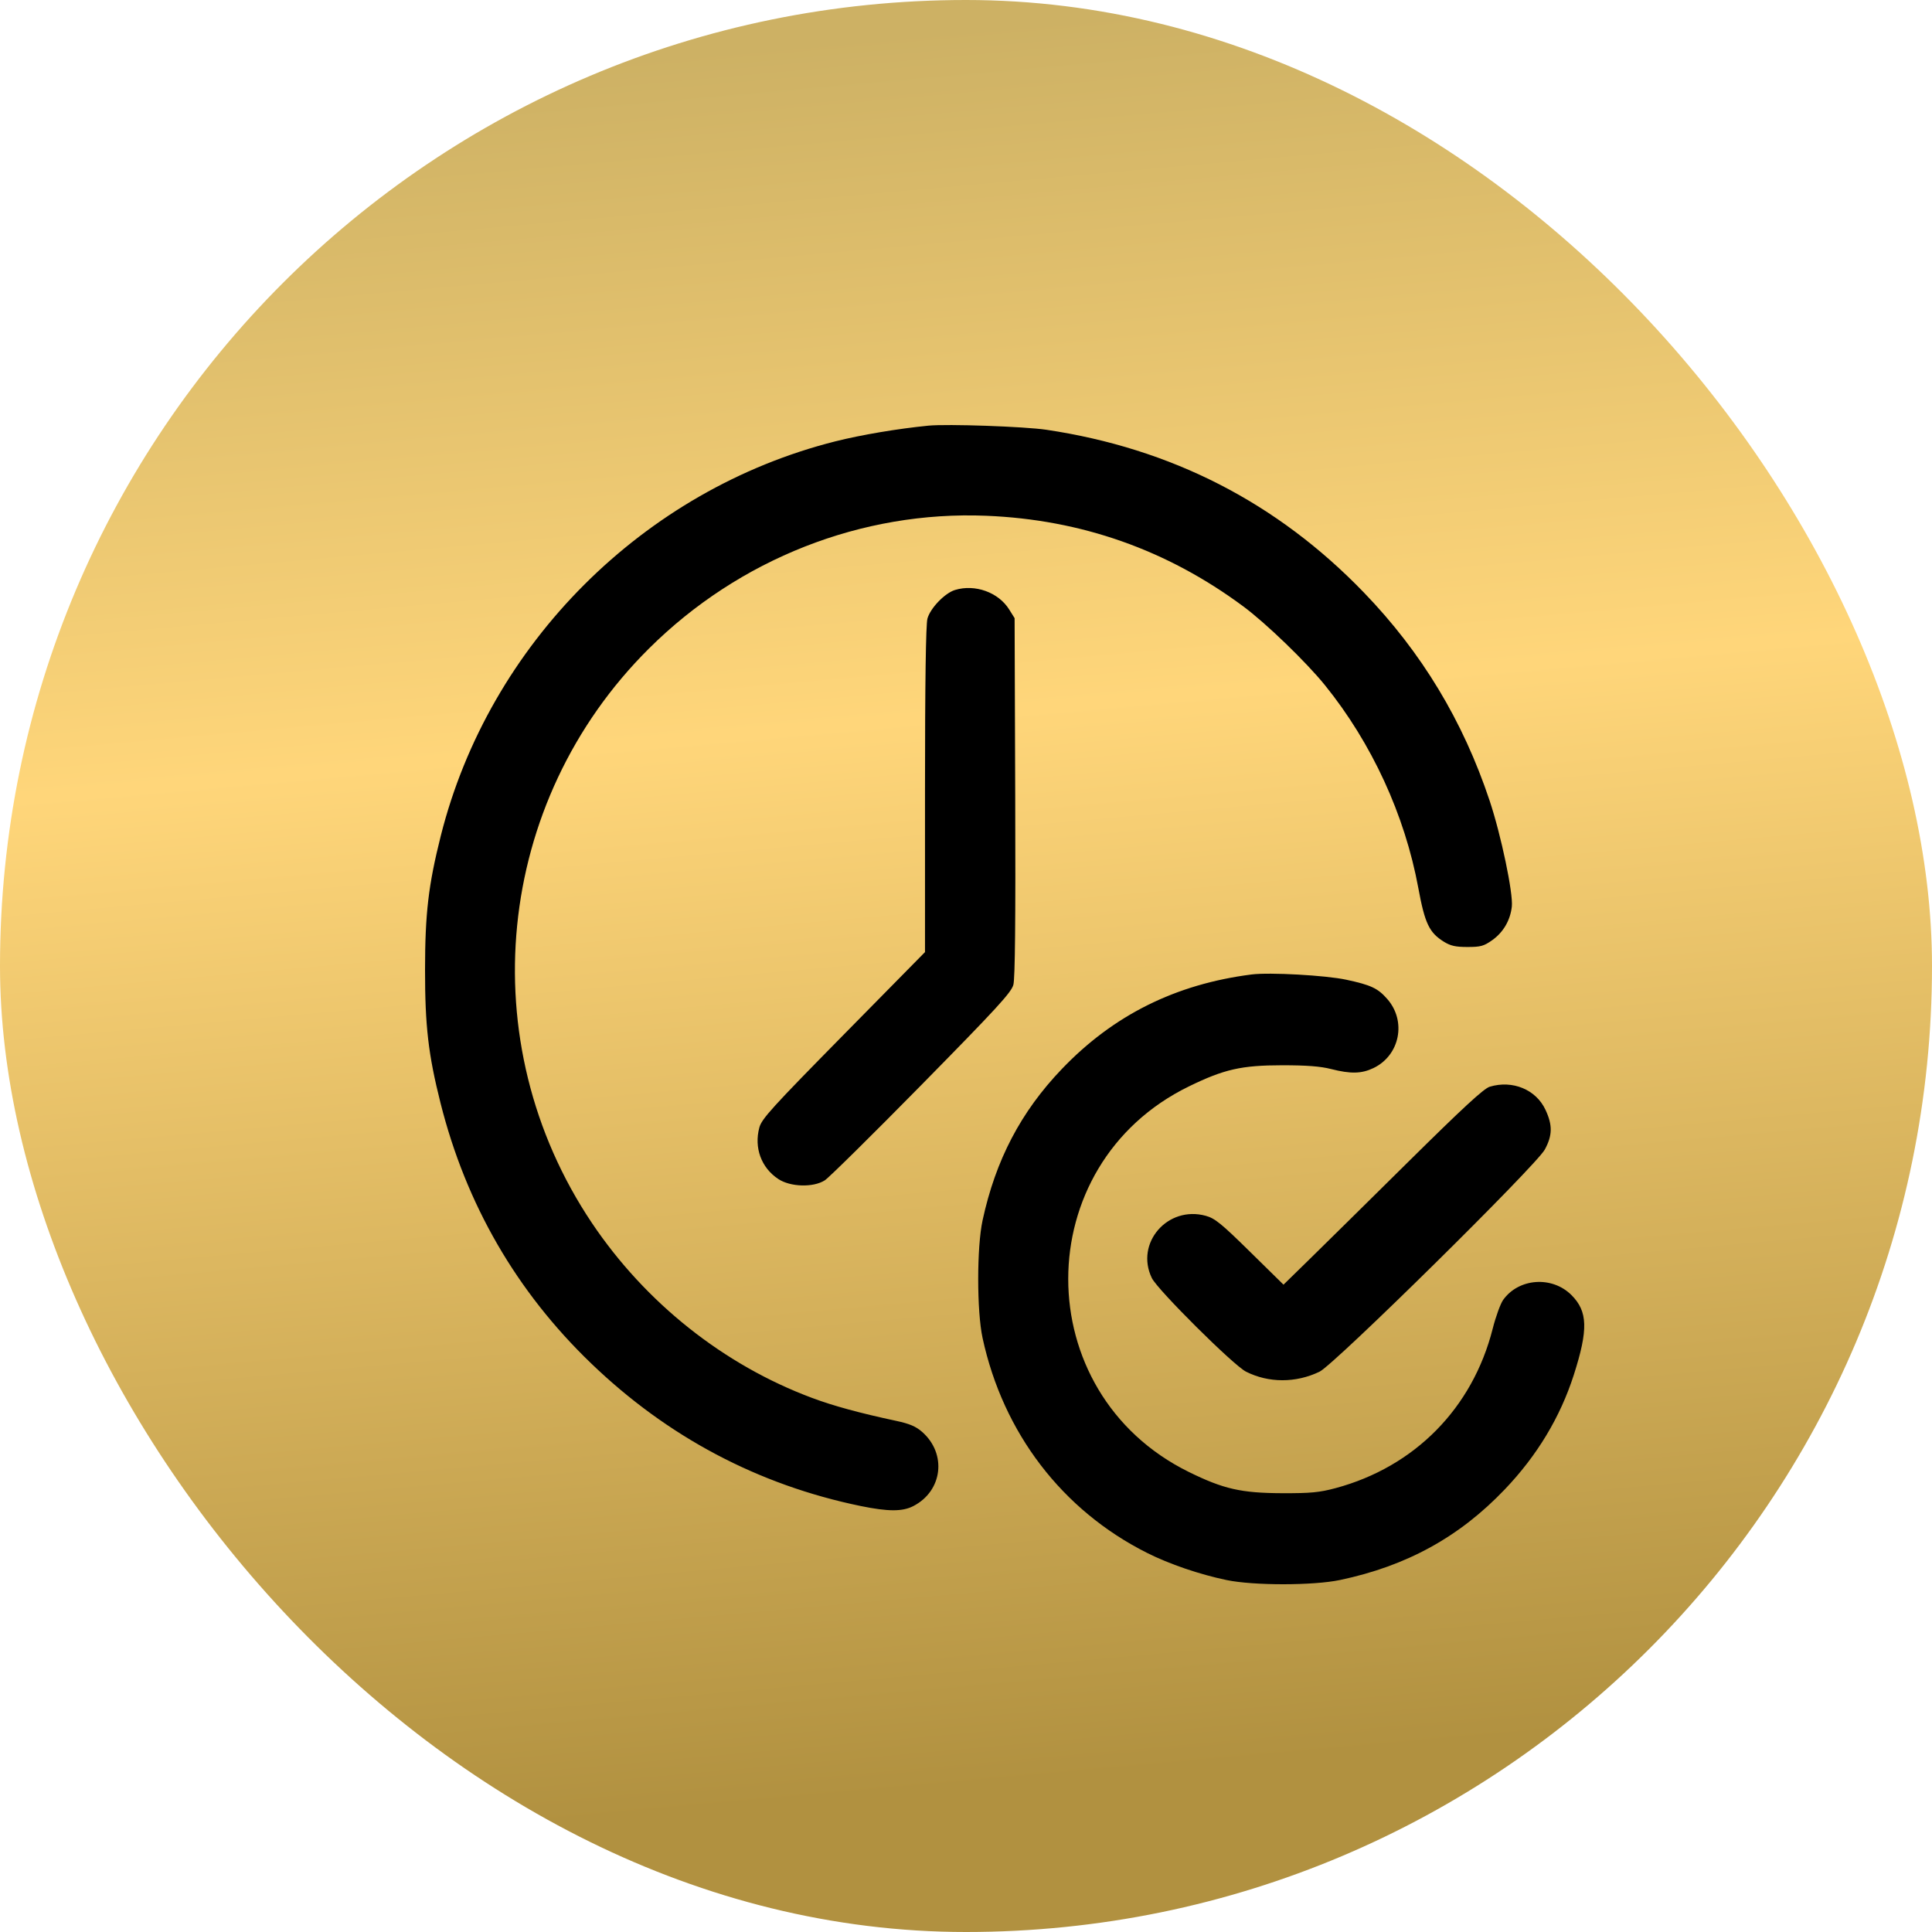 <svg width="50" height="50" viewBox="0 0 50 50" fill="none" xmlns="http://www.w3.org/2000/svg">
<rect width="50" height="50" rx="25" fill="url(#paint0_linear_386_46378)"/>
<path fill-rule="evenodd" clip-rule="evenodd" d="M24.027 11.016C23.236 11.094 22.286 11.254 21.619 11.422C16.65 12.674 12.658 16.664 11.408 21.629C11.087 22.906 11.001 23.639 11 25.095C10.999 26.558 11.085 27.292 11.401 28.548C12.061 31.167 13.365 33.423 15.292 35.278C17.275 37.188 19.621 38.429 22.276 38.976C22.985 39.121 23.354 39.122 23.633 38.979C24.395 38.589 24.511 37.624 23.863 37.056C23.704 36.916 23.539 36.846 23.194 36.772C22.244 36.569 21.567 36.384 21.016 36.178C18.729 35.325 16.705 33.715 15.319 31.651C12.183 26.976 12.802 20.752 16.796 16.783C19.128 14.465 22.302 13.216 25.524 13.348C27.984 13.448 30.2 14.229 32.173 15.691C32.761 16.126 33.803 17.132 34.287 17.73C35.502 19.232 36.357 21.09 36.706 22.982C36.874 23.895 36.988 24.135 37.363 24.369C37.54 24.479 37.668 24.508 37.978 24.508C38.318 24.508 38.402 24.485 38.618 24.332C38.904 24.13 39.087 23.817 39.126 23.462C39.164 23.118 38.848 21.612 38.552 20.723C37.863 18.656 36.792 16.883 35.298 15.335C33.053 13.008 30.317 11.605 27.079 11.122C26.514 11.038 24.511 10.968 24.027 11.016ZM24.714 15.269C24.451 15.35 24.077 15.738 24.002 16.009C23.961 16.157 23.939 17.658 23.939 20.436L23.939 24.64L21.83 26.782C19.98 28.661 19.713 28.955 19.652 29.18C19.511 29.703 19.701 30.221 20.141 30.512C20.454 30.72 21.045 30.737 21.344 30.548C21.45 30.481 22.577 29.368 23.849 28.075C25.807 26.084 26.171 25.687 26.226 25.486C26.27 25.321 26.285 23.828 26.274 20.623L26.258 15.998L26.118 15.774C25.841 15.329 25.233 15.11 24.714 15.269ZM32.392 25.219C30.423 25.47 28.813 26.272 27.479 27.667C26.418 28.776 25.767 30.021 25.429 31.582C25.278 32.28 25.278 33.93 25.429 34.628C25.961 37.086 27.49 39.085 29.684 40.188C30.259 40.478 31.044 40.746 31.746 40.892C32.443 41.037 33.991 41.036 34.681 40.89C36.407 40.526 37.769 39.777 38.944 38.545C39.781 37.669 40.378 36.678 40.73 35.582C41.106 34.408 41.093 33.94 40.669 33.516C40.167 33.015 39.304 33.077 38.901 33.642C38.832 33.74 38.71 34.074 38.631 34.386C38.11 36.443 36.613 37.962 34.564 38.513C34.145 38.625 33.923 38.646 33.184 38.644C32.121 38.64 31.664 38.536 30.764 38.093C26.604 36.042 26.607 30.146 30.769 28.116C31.681 27.671 32.129 27.57 33.184 27.569C33.814 27.569 34.173 27.596 34.446 27.666C34.958 27.796 35.239 27.789 35.548 27.64C36.23 27.31 36.405 26.426 35.902 25.854C35.659 25.576 35.483 25.493 34.841 25.355C34.311 25.241 32.857 25.16 32.392 25.219ZM38.555 28.124C38.402 28.169 37.863 28.667 36.442 30.072C35.393 31.11 34.238 32.249 33.876 32.603L33.217 33.247L32.349 32.394C31.607 31.664 31.442 31.53 31.205 31.465C30.218 31.194 29.371 32.171 29.809 33.075C29.957 33.381 31.92 35.333 32.246 35.498C32.832 35.794 33.536 35.795 34.15 35.499C34.533 35.314 39.753 30.167 39.979 29.751C40.178 29.384 40.183 29.12 39.997 28.722C39.753 28.198 39.146 27.946 38.555 28.124Z" fill="black"/>
<defs>
<linearGradient id="paint0_linear_386_46378" x1="9.618" y1="2.082" x2="13.656" y2="47.282" gradientUnits="userSpaceOnUse">
<stop stop-color="#CDB164"/>
<stop offset="0.39" stop-color="#FFD67A"/>
<stop offset="1" stop-color="#B19140"/>
</linearGradient>
</defs>
</svg>
